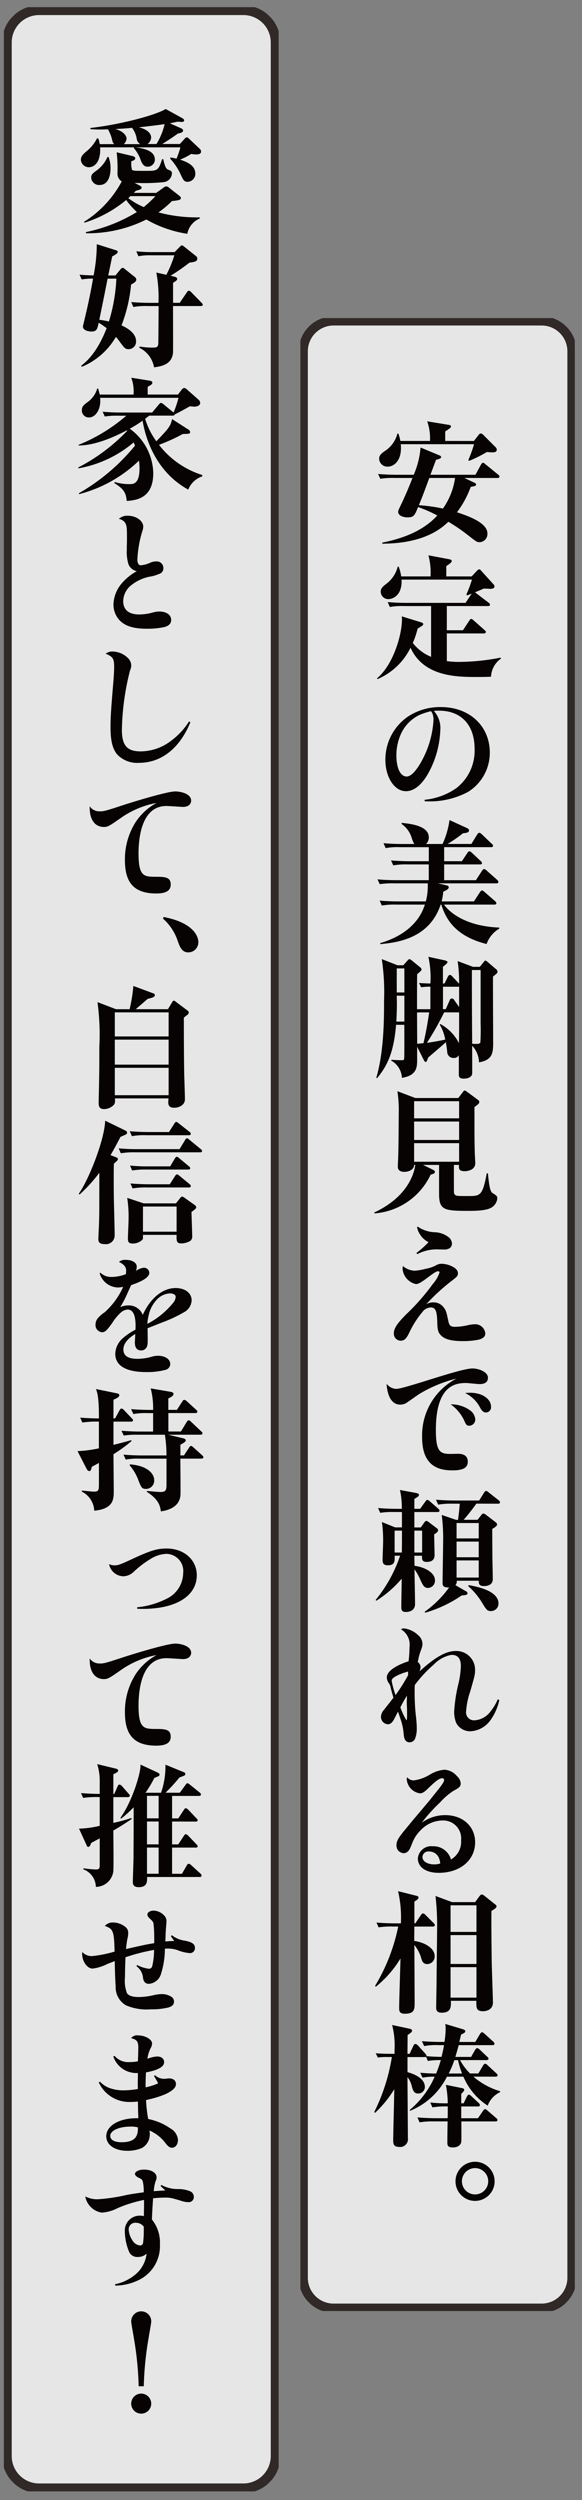 <svg xmlns="http://www.w3.org/2000/svg" width="85" height="365" viewBox="0 0 85 365"><rect x="0" y="0" width="85" height="365" fill="#808080" stroke="none"/><defs><clipPath id="a"><path fill="none" d="M727 6600h85v365h-85z"/></clipPath><clipPath id="b"><path fill="none" d="M0 0h40.144v362.692H0z"/></clipPath><clipPath id="c"><path fill="none" d="M0 0h40.09v290.976H0z"/></clipPath></defs><g clip-path="url(#a)" transform="translate(-727 -6600)"><g clip-path="url(#b)" transform="translate(727.556 6601.042)"><g clip-path="url(#b)" opacity=".8"><path fill="#fff" d="M36.712 362.239H3.431a2.98 2.98 0 0 1-2.981-2.98V3.431A2.98 2.98 0 0 1 3.431.45h33.281a2.98 2.98 0 0 1 2.981 2.981v355.828a2.98 2.98 0 0 1-2.981 2.981"/><path fill="#1b1311" d="M5.157-.259h29.829a5.424 5.424 0 0 1 5.417 5.417v352.378a5.423 5.423 0 0 1-5.417 5.417H5.157a5.424 5.424 0 0 1-5.417-5.417V5.158A5.424 5.424 0 0 1 5.157-.259m29.83 361.79a4 4 0 0 0 4-4V5.158a4 4 0 0 0-4-4H5.157a4 4 0 0 0-4 4v352.377a4 4 0 0 0 4 4Z"/></g><path fill="#070303" d="m25.709 19.983.643-.7c.078-.1.234-.273.371-.273s.2.078.41.273l1.443 1.365a.56.56 0 0 1 .234.429c0 .428-.527.428-.761.428a3.4 3.4 0 0 1-.663-.078 10.6 10.6 0 0 1-1.638.839c1.093.37 2.223.858 2.223 2.067a1.17 1.17 0 0 1-1.131 1.17c-.527 0-.663-.312-1.073-1.209a8.6 8.6 0 0 0-1.463-2.165l.02-.176a5 5 0 0 1 .9.176 14 14 0 0 0 .566-1.658h-6.536c1.229.175 2.809.488 2.809 1.794a1.054 1.054 0 0 1-1.034 1.033c-.7 0-.917-.624-1.112-1.19a5.4 5.4 0 0 0-.936-1.54l.058-.1h-4.972c.117 2.106-.8 2.905-1.658 2.905a1.154 1.154 0 0 1-1.151-1.092c0-.526.352-.838.839-1.248a5.7 5.7 0 0 0 1.521-1.891l.194.058a5 5 0 0 1 .2.8h2.126c-.214-.175-.234-.253-.409-.975a5.8 5.8 0 0 0-.526-1.19 20 20 0 0 1-2.555-.019v-.175c4.153-.468 9.359-1.794 11-2.769l2.4 1.326c.137.078.293.2.293.313 0 .1-.059.253-.331.253-.117 0-.566-.04-.644-.04-.43.1-.624.137-1.112.235l1.618.721c.1.039.312.156.312.332 0 .293-.429.39-.741.429-.9.663-2.067 1.4-2.3 1.54Zm-3.452 7.138 1.034-.741a.8.8 0 0 1 .429-.215.73.73 0 0 1 .41.194l1.463 1.151c.175.137.273.253.273.351 0 .136-.1.234-.254.293a8 8 0 0 1-1.053.156 14 14 0 0 1-1.974 1.658 21.6 21.6 0 0 0 6.026.721v.176a3.01 3.01 0 0 0-1.811 2.227 17.2 17.2 0 0 1-5.986-2.086 19.1 19.1 0 0 1-8.815 2.009v-.175a23.3 23.3 0 0 0 7.431-2.925 12.6 12.6 0 0 1-1.56-1.755 17.8 17.8 0 0 1-6.085 3.309l-.078-.117a15.7 15.7 0 0 0 5.519-5.908 1.32 1.32 0 0 1-.624-1.229 21 21 0 0 0-.117-3.023l2.3.546c.293.079.409.175.409.332 0 .234-.312.351-.565.429a3.8 3.8 0 0 0 .078 1.209c.137.194.331.194 2.067.194 1.618 0 1.813 0 2.34-1.7h.175c.293 1.385.526 1.463.8 1.56.253.1.468.175.468.487a1.36 1.36 0 0 1-1.267 1.307 29 29 0 0 1-4.193.1l.78.409c.1.059.253.157.253.293 0 .254-.449.352-.839.448a4 4 0 0 1-.312.313Zm-6.962-5.247a4.3 4.3 0 0 1 .293 1.658c0 .312 0 2.437-1.618 2.437a1.15 1.15 0 0 1-1.209-1.072c0-.488.254-.663.956-1.171a4.8 4.8 0 0 0 1.423-1.853Zm4.622-1.872a1.1 1.1 0 0 1-.507-.8 3.54 3.54 0 0 0-.682-1.58c-.371.039-1.034.1-2.437.175 1.111.293 1.638.956 1.638 1.385a1.2 1.2 0 0 1-.41.819Zm-1.424 7.59c-.1.1-.117.117-.312.293a10.4 10.4 0 0 0 2.262 1.307 17 17 0 0 0 1.7-1.6Zm3.8-7.605a9.6 9.6 0 0 0 1.192-2.909c-.74.117-2.028.273-3.762.468 1.482.351 1.794 1.072 1.794 1.482a1.24 1.24 0 0 1-.527.955Zm-5.284 18.327c.1-.117.215-.253.332-.253s.156.02.409.234l1.347 1.075a.6.6 0 0 1 .254.39c0 .234-.156.429-.761.741a22.5 22.5 0 0 1-1.4 5.967c.878.371 2.125 1.15 2.125 2.3a1.1 1.1 0 0 1-1.053 1.171c-.526 0-.643-.156-1.306-1.054a8 8 0 0 0-.585-.74 10.34 10.34 0 0 1-4.974 4.366l-.1-.156c.722-.566 2.282-1.813 3.725-5.48a12 12 0 0 0-1.171-.8c-.175.858-.253 1.286-1.034 1.286-.565 0-1.267-.214-1.267-.741 0-.039.429-1.794.448-1.91.137-.547.683-3 1.034-5.07a8.4 8.4 0 0 0-1.658.117l-.312-.7c.78.078 1.112.078 2.047.117a23 23 0 0 0 .469-4.563l2.671.839c.2.058.39.117.39.272 0 .274-.507.507-.8.663-.039.137-.507 2.457-.585 2.788h1.053Zm-1.852 1.327c-.429 2.223-.761 3.8-1.209 6.006a10 10 0 0 1 1.4.253 25.2 25.2 0 0 0 1.092-6.259Zm9.809-.273c.1.019.352.1.352.312 0 .1 0 .215-.6.566v2.924h.975l1.034-1.521c.078-.117.175-.254.292-.254a.62.62 0 0 1 .352.215l1.482 1.521c.117.137.2.2.2.293 0 .2-.176.215-.293.215h-4.047c0 1.073.02 6.494 0 6.786-.136 1.794-1.794 2.028-2.769 2.164a3.92 3.92 0 0 0-2.165-2.866l.078-.176a10 10 0 0 0 2.028.156c.526 0 .663-.156.682-.662.02-1.444.039-4.524.039-5.4h-1.579a9.8 9.8 0 0 0-2.106.137l-.312-.722c.916.078 1.853.117 2.769.117h1.209a19.6 19.6 0 0 0-.312-4.426l1.463.331a16.6 16.6 0 0 0 1.169-2.847h-3.569a8 8 0 0 0-1.677.137l-.312-.722c.916.1 1.774.117 2.145.117h3.453l.663-.682c.253-.254.273-.293.371-.293.117 0 .136 0 .429.234l1.638 1.307a.5.5 0 0 1 .215.371c0 .448-.448.507-1.15.6a28 28 0 0 1-2.75 1.911Zm1.97 22.289a.51.51 0 0 1 .274.371c0 .253-.1.273-1.073.293a26 26 0 0 1-3.471 1.579 12.76 12.76 0 0 0 6.318 4.407v.2a3.33 3.33 0 0 0-2.047 1.931c-4.524-2.477-6.182-7.1-6.669-10.062a17 17 0 0 1-1.872 1.17 8.24 8.24 0 0 1 3.432 6.494c0 3.745-2.594 3.959-3.88 4.056-.1-1.17-.41-1.755-1.794-2.594l.039-.175a7.2 7.2 0 0 0 2.165.312c.545 0 1.463 0 1.463-2.34a9 9 0 0 0-.078-1.092 19.7 19.7 0 0 1-8.737 4.894l-.039-.136a29.4 29.4 0 0 0 8.191-6.942 3.4 3.4 0 0 0-.2-.469 17 17 0 0 1-8.073 3.783V67.2a27.2 27.2 0 0 0 7.138-5.343l-.039-.078c-1.248.643-4.29 2.2-7.059 2.223v-.1a24.8 24.8 0 0 0 6.962-4.251h-1.17a10.7 10.7 0 0 0-1.97.117l-.312-.7q1.316.117 2.632.117h4.6l.975-1.171c.117-.136.2-.234.312-.234a.77.77 0 0 1 .371.2l1.466 1.204a14 14 0 0 0 .722-2.145H14.066c.175 1.541-.585 2.867-1.638 2.867a1.01 1.01 0 0 1-1.029-1.022c0-.585.253-.78.819-1.209a3.65 3.65 0 0 0 1.423-1.99h.137c.1.371.156.566.234.878h4.934a5.7 5.7 0 0 0-.331-2.458l2.691.429c.194.039.39.1.39.293 0 .136-.039.272-.683.6v1.131h4.427l.545-.722a.6.6 0 0 1 .352-.234.65.65 0 0 1 .409.215l1.7 1.5a.68.68 0 0 1 .234.468c0 .39-.468.546-.9.546-.078 0-.215-.02-.6-.058-.409.234-1.716.956-2.223 1.19-.039.117-.1.175-.293.175h-3.421c-.137.117-.2.156-.6.467a10.8 10.8 0 0 0 1.638 3.277c1.7-1.775 2.067-2.165 2.3-3.237Zm-8.815 12.597c1.209 0 2.243.741 2.243 1.6a2.1 2.1 0 0 1-.137.663 16.8 16.8 0 0 0-.721 4.154c0 .507.194.819.506.819a4.3 4.3 0 0 0 1.482-.429 2.4 2.4 0 0 1 .741-.137.97.97 0 0 1 1.072.975.85.85 0 0 1-.643.858 5.4 5.4 0 0 1-1.463.41 6.3 6.3 0 0 0-2.75 1.365 3.05 3.05 0 0 0-1.013 2.184c0 1.267.819 1.95 2.321 1.95a7.5 7.5 0 0 0 2.028-.293 3.7 3.7 0 0 1 .917-.137c1.053 0 1.736.488 1.736 1.229 0 .507-.293.839-.956 1.034a12 12 0 0 1-2.574.253c-1.97 0-3.2-.39-4.017-1.248a3.37 3.37 0 0 1-.877-2.34 4.95 4.95 0 0 1 1.267-3.1 7.8 7.8 0 0 1 2.145-1.717 1.66 1.66 0 0 1-1.209-.975 6 6 0 0 1-.253-2.184v-.39c.02-.722.02-.8.02-1.482 0-1.326-.039-1.619-.253-2.009a1.36 1.36 0 0 0-.936-.585 1.76 1.76 0 0 1 1.326-.468m9.125 30.148c-1.541 3.783-4.232 5.928-7.508 5.928a4 4 0 0 1-3.218-1.267c-.663-.839-.936-2.009-.936-3.939 0-1.4.059-2.4.429-6.805.058-.741.1-1.56.1-2.009 0-1.19-.2-1.5-1.248-1.912a1.62 1.62 0 0 1 1.17-.312 3.25 3.25 0 0 1 2.047.9 1.57 1.57 0 0 1 .527 1.131 1.75 1.75 0 0 1-.175.722 37.3 37.3 0 0 0-1.19 8.678c0 2.281.76 3.14 2.75 3.14a7.36 7.36 0 0 0 4.5-1.6 10.3 10.3 0 0 0 2.555-2.769ZM14.007 117.41c.546 0 .682 0 3.334-.878.566-.194 6.377-2.028 7.7-2.028.78 0 2.32.332 2.32 1.346 0 .332-.214.916-1.209.916-.1 0-2.029-.136-2.4-.136-3.686 0-4.075 4.778-4.075 6.942 0 3.334.8 3.374 2.418 3.393 1.423 0 2.282.02 2.282 1.131 0 .8-.545 1.307-2.107 1.307-3.49 0-4.582-1.833-4.582-4.895a10.1 10.1 0 0 1 1.6-5.577 8.5 8.5 0 0 1 3.022-2.749 13.25 13.25 0 0 0-5.031 2.066c-1.872 1.307-2.067 1.444-2.672 1.444-.274 0-2.126 0-2.067-3.023a1.7 1.7 0 0 0 1.463.741m9.34 15.425c5.07.975 5.07 3.47 5.07 3.647a1.473 1.473 0 0 1-1.463 1.521c-.9 0-1.209-.721-1.521-1.579a7.5 7.5 0 0 0-2.184-3.355Zm.629 13.461.566-.936c.117-.214.2-.312.292-.312a.47.47 0 0 1 .254.136l1.638 1.228c.215.155.293.232.293.369a.51.51 0 0 1-.273.39 5 5 0 0 0-.448.371c0 3.666.019 6.086.058 8.425.02.565.1 2.985.1 3.49 0 .838-.858 1.228-1.58 1.228-.467 0-.858-.156-.858-.8 0-.078.039-.487.039-.565h-7.82c.02.526.039.721-.234 1.013a1.98 1.98 0 0 1-1.365.547c-.78 0-.78-.566-.78-.956 0-.371.059-2.534.059-2.963.039-1.717.039-3.431.039-5.187a35 35 0 0 0-.274-6.512l2.707 1.034h1.99a23 23 0 0 0 .546-3.393l2.886 1.072c.156.059.253.117.253.254 0 .272-.273.371-1.053.565-.272.234-1.482 1.287-1.736 1.5Zm-7.761 3.978h7.859v-3.513h-7.859Zm0 4.115h7.859v-3.649h-7.859Zm0 4.465h7.859v-4h-7.859Zm.137 9.043c.214.078.312.156.312.273 0 .156-.078.234-.585.683-.019.74-.039 2.36 0 5.285.02.837.117 4.466.117 5.186a1.277 1.277 0 0 1-1.482 1.267c-.9 0-.9-.488-.9-.741 0-.391.1-2.1.1-2.456.039-1.249.039-1.834.039-7.216a22.3 22.3 0 0 1-2.886 3.18l-.117-.118c1.443-2.008 3.744-7.781 3.861-10.665l2.964 1.444a.36.36 0 0 1 .234.311c0 .155-.156.252-.253.291-.117.058-.624.272-.721.331a55 55 0 0 1-1.443 2.652Zm9.317-1.169.8-1.309c.039-.078.136-.273.292-.273.1 0 .176.059.352.215l1.638 1.347c.1.078.2.155.2.291 0 .174-.156.194-.293.194h-9.46a11.3 11.3 0 0 0-2.105.136l-.312-.72a26 26 0 0 0 2.769.118Zm-.526 7.917.624-.781a.46.46 0 0 1 .292-.214 1.1 1.1 0 0 1 .39.214l1.4.994c.1.078.253.194.253.35 0 .136-.039.234-.683.683 0 .566.1 3 .1 3.489a.84.84 0 0 1-.272.741 2.7 2.7 0 0 1-1.326.371c-.7 0-.7-.371-.683-1.247h-4.908c0 .526 0 .584-.078.7a2.02 2.02 0 0 1-1.424.566c-.7 0-.7-.371-.7-.839 0-.156.1-2.358.1-2.807a18 18 0 0 0-.2-3.023l2.4.8Zm-1.015-10.413.78-1.229c.079-.136.176-.253.293-.253.1 0 .137.058.352.213l1.56 1.229a.42.42 0 0 1 .2.291c0 .194-.176.213-.312.213h-6.184a9.8 9.8 0 0 0-2.107.137l-.312-.72c.917.078 1.833.117 2.769.117Zm.175 5.012.683-1.153c.019-.039.136-.253.291-.253.079 0 .137.039.352.215l1.4 1.171a.4.4 0 0 1 .2.291c0 .175-.176.194-.312.194h-6.061a11.3 11.3 0 0 0-2.106.137l-.312-.72a26 26 0 0 0 2.769.118Zm-.058 2.613.76-1.191c.059-.1.175-.254.293-.254.1 0 .175.058.371.215l1.443 1.191a.42.42 0 0 1 .2.31c0 .175-.156.194-.293.194h-6.1a11.3 11.3 0 0 0-2.106.137l-.312-.72c.917.078 1.833.117 2.769.117Zm-3.92 6.922h4.914v-3.671h-4.909Zm-6.217 5.986a2.27 2.27 0 0 0 1.619.624 6 6 0 0 0 2.106-.409 4 4 0 0 0 .039-.507c0-.547-.312-.917-1.053-1.287a1.44 1.44 0 0 1 1-.293c.936 0 1.6.409 1.6.994a1.8 1.8 0 0 1-.117.624 2.44 2.44 0 0 1 1.151-.468.77.77 0 0 1 .8.741c0 .6-.859 1.19-2.653 1.794-.1.215-.1.215-.721 1.6a15 15 0 0 1-.877 1.619 2.9 2.9 0 0 1 1.19-.253 2.18 2.18 0 0 1 2.106 1.384c1.112-2.457 2.905-3.92 4.8-3.92 1.4 0 2.34.741 2.34 1.813a2.09 2.09 0 0 1-1.112 1.717 21 21 0 0 1-3.315 1.54c-1.326.526-1.521.6-2.009.8l.019 1.56c0 .858-.039 1.053-.234 1.326a.88.88 0 0 1-.741.351c-.585 0-.9-.41-.9-1.131 0-.2.02-.429.058-1.268-1.17.7-1.735 1.463-1.735 2.262 0 .917.682 1.365 2.067 1.365a7.5 7.5 0 0 0 2.008-.293 3.4 3.4 0 0 1 .975-.156c1.053 0 1.794.507 1.794 1.209a.9.9 0 0 1-.663.839 10.2 10.2 0 0 1-2.867.331c-2.944 0-4.5-.936-4.5-2.672a3.14 3.14 0 0 1 1.19-2.34 9 9 0 0 1 1.755-1.17c.02-.293.02-.351.02-.566 0-1.6-.39-2.379-1.17-2.379a1.68 1.68 0 0 0-1.015.468 7.3 7.3 0 0 0-1.228 1.5c-.78 1.093-1.053 1.346-1.5 1.346a1.05 1.05 0 0 1-.936-1.15 1.48 1.48 0 0 1 .429-1 4.4 4.4 0 0 1 .9-.761 10.9 10.9 0 0 0 2.71-3.724 3.2 3.2 0 0 1-.76.1 2.85 2.85 0 0 1-2.672-2.067Zm10.608 4.426a1.47 1.47 0 0 0 .39-.916c0-.274-.351-.488-.839-.488a2.8 2.8 0 0 0-1.99 1 4.7 4.7 0 0 0-1.112 2.184 6.4 6.4 0 0 0-.194 1.267 12 12 0 0 0 3.744-3.042m-13.55 16.728c1.15.1 2.34.117 2.729.117v-.331c0-2.789-.253-3.491-.429-3.958l3.042.623c.156.039.371.1.371.274 0 .312-.546.526-.858.663v2.729h.234l.663-1.209c.039-.059.136-.234.272-.234a.56.56 0 0 1 .352.215l1.131 1.19c.156.156.2.2.2.312 0 .175-.175.194-.312.194h-2.539v3.393a68 68 0 0 0 2.574-.682l.078.117a22 22 0 0 1-2.651 1.931c0 .858.039 4.661.039 5.441 0 1.209-.1 2.535-2.847 2.809a3.29 3.29 0 0 0-1.813-2.789v-.156c1.365.137 1.521.156 1.813.156.682 0 .682-.273.682-1.287v-2.906c-.371.215-.6.332-1.034.566-.156.565-.175.624-.39.624-.175 0-.312-.2-.371-.312l-1.33-2.596a18 18 0 0 0 3.12-.409v-3.9a13 13 0 0 0-2.418.137Zm15.152 5.518.74-1.131c.078-.117.156-.253.293-.253.117 0 .254.136.352.214l1.248 1.131c.1.1.2.175.2.293 0 .2-.175.215-.312.215h-3.048c0 .819.039 4.446.02 5.167-.039 1.775-1.6 2.36-2.867 2.535-.1-.7-.253-1.716-2.047-2.847v-.137c.448.039 1.6.156 1.969.156.9 0 .9-.312.9-1.4v-3.47h-3.845a9.7 9.7 0 0 0-2.106.136l-.332-.721c.917.078 1.853.117 2.789.117h3.49a19 19 0 0 0-.234-3.023h-3.9a12 12 0 0 0-2.106.118l-.332-.7c.936.078 1.853.117 2.789.117h1.833v-2.691h-.78a9.6 9.6 0 0 0-2.106.137l-.332-.722c.936.079 1.853.117 2.788.117h.429a11.4 11.4 0 0 0-.352-3.14l2.964.507c.215.039.371.156.371.293 0 .292-.429.507-.76.663v1.669h1.248l.8-1.228c.059-.1.137-.234.293-.234a.7.7 0 0 1 .371.215l1.326 1.209c.136.117.2.175.2.292 0 .2-.176.215-.312.215h-3.92v2.691h1.832l.839-1.385c.058-.079.156-.253.293-.253s.272.136.35.214l1.463 1.385c.156.136.2.176.2.293 0 .175-.156.214-.293.214h-4.72l2.223.527c.136.039.351.136.351.293 0 .214-.293.371-.78.644v1.559Zm-7.878 1.307c2.4.175 3.529 1.267 3.529 2.321a1.21 1.21 0 0 1-1.19 1.267c-.624 0-.721-.253-1.112-1.248a6.9 6.9 0 0 0-1.287-2.2Zm1.033 20.866a12.1 12.1 0 0 0 4.31-1.248 4.21 4.21 0 0 0 2.418-3.744 2.505 2.505 0 0 0-2.477-2.807 4.64 4.64 0 0 0-2.282.74 14.5 14.5 0 0 0-2.378 1.794 2.3 2.3 0 0 1-1.6.741 2.184 2.184 0 0 1-2.087-1.774 1.9 1.9 0 0 0 .78.175c.566 0 .839-.1 2.964-1.093 2.34-1.072 3.3-1.364 4.661-1.364 2.535 0 4.407 1.638 4.407 3.9 0 3.023-3.023 4.914-7.879 4.914-.175 0-.467 0-.819-.019Zm-5.461 8.208c.546 0 .682 0 3.334-.878.566-.194 6.377-2.028 7.7-2.028.78 0 2.32.332 2.32 1.346 0 .332-.214.916-1.209.916-.1 0-2.029-.135-2.4-.135-3.686 0-4.075 4.778-4.075 6.942 0 3.334.8 3.373 2.418 3.393 1.423 0 2.282.02 2.282 1.131 0 .8-.545 1.307-2.107 1.307-3.49 0-4.582-1.833-4.582-4.9a10.1 10.1 0 0 1 1.6-5.577 8.5 8.5 0 0 1 3.022-2.749 13.25 13.25 0 0 0-5.031 2.066c-1.872 1.307-2.067 1.444-2.672 1.444-.274 0-2.126 0-2.067-3.023a1.7 1.7 0 0 0 1.463.741m-2.355 29.9a15 15 0 0 0 1.794.175c.429 0 .566-.117.566-.6v-3.939c-.7.371-.839.448-1.248.663-.059.2-.2.583-.429.583-.117 0-.2-.136-.234-.232l-1.112-2.439a14.2 14.2 0 0 0 3.023-.41v-4.192a13.3 13.3 0 0 0-2.418.117l-.312-.7c.175 0 1.306.117 2.73.117v-2.028a7.9 7.9 0 0 0-.371-2.321l2.75.663c.273.059.312.215.312.293 0 .137-.117.253-.7.526v2.867h.137l.488-1.112c.078-.156.136-.253.272-.253a.66.66 0 0 1 .352.215l.956 1.092c.117.117.194.214.194.312 0 .175-.175.215-.293.215h-2.108v3.762a24 24 0 0 0 2.653-.72l.019.156c-1.54 1.032-2.282 1.461-2.672 1.676 0 .937.059 5.07 0 5.909a2.585 2.585 0 0 1-2.555 2.321 2.79 2.79 0 0 0-1.853-2.574Zm12.929-6.827v3.337h.9l.8-1.21c.117-.176.175-.273.293-.273a.64.64 0 0 1 .351.2l1.19 1.248c.117.117.2.195.2.311 0 .194-.2.194-.293.194h-3.441v3.825h1.442l.683-1.19c.079-.157.176-.274.312-.274a.63.63 0 0 1 .351.2l1.307 1.19a.5.5 0 0 1 .215.331c0 .194-.2.213-.293.213H20.93c0 .663.039 1.482-1.228 1.482-.858 0-.858-.526-.858-.819 0-.332.1-3.081.1-3.529 0-1.229.02-1.851.02-7.313a17.4 17.4 0 0 1-1.833 1.66l-.1-.117c1.794-2.518 3.042-6.786 2.925-7.781l2.555 1.19c.156.078.234.175.234.272 0 .2-.078.215-.76.488a17 17 0 0 1-1.287 2.165h2.262a11.6 11.6 0 0 0 .644-4.1l2.672 1.093a.29.29 0 0 1 .234.272c0 .2-.079.215-.859.507a27 27 0 0 1-2.028 2.223h2.086l.819-1.131c.059-.078.175-.254.293-.254s.273.137.351.2l1.424 1.15a.4.4 0 0 1 .194.291c0 .194-.194.213-.292.213h-3.92v3.279h.9l.8-1.21c.117-.175.175-.274.293-.274a.63.63 0 0 1 .351.2l1.19 1.249c.117.116.2.194.2.291 0 .213-.2.213-.293.213Zm-3.666-.465h1.7v-3.284h-1.7Zm0 3.8h1.7v-3.337h-1.7Zm1.7.466h-1.7v3.825h1.7Zm-3.143 17.145a4.9 4.9 0 0 0 1.7.546.47.47 0 0 0 .507-.371 10.5 10.5 0 0 0 .273-2.379 29 29 0 0 0-4.174 1.073 70 70 0 0 0-.078 2.925 5.1 5.1 0 0 0 .293 2.32c.234.371.8.566 1.736.566a10 10 0 0 0 1.989-.234 6 6 0 0 1 1.365-.2 2.6 2.6 0 0 1 1.444.429.8.8 0 0 1 .331.682c0 .409-.234.663-.78.839a10 10 0 0 1-2.575.273 7.6 7.6 0 0 1-3.7-.6 3.07 3.07 0 0 1-1.463-2.809c-.059-.741-.1-1.775-.137-3.628-.293.117-.351.137-1.053.41a6.5 6.5 0 0 1-2.184.683c-.78 0-1.521-1.053-1.521-2.145a1.4 1.4 0 0 1 .02-.273 1.88 1.88 0 0 0 1.364.6 17.2 17.2 0 0 0 3.355-.663c-.078-3.023-.2-3.316-1.424-3.744a1.52 1.52 0 0 1 1.229-.507 2.94 2.94 0 0 1 1.813.683 1.06 1.06 0 0 1 .371.838 3.3 3.3 0 0 1-.117.858 13 13 0 0 0-.2 1.5c2.243-.507 2.809-.644 4.115-.858v-.6a19 19 0 0 0-.1-2.223c-.039-.234-.1-.351-.429-.663-.331-.292-.468-.488-.468-.7 0-.312.41-.566.9-.566a2.17 2.17 0 0 1 1.5.663 1.18 1.18 0 0 1 .39.9c0 .1-.039.546-.078 1.033a22 22 0 0 0-.058 1.17c-.02.566-.02.566-.039.741.371-.039.371-.039 1.307-.078-.117-.156-.117-.156-.273-.371-.118-.175-.118-.175-.215-.331l.136-.137a3.9 3.9 0 0 0 1.911.8c1.073.214 1.463.507 1.463 1.053a.716.716 0 0 1-.76.761 6 6 0 0 1-1.521-.332 4.2 4.2 0 0 0-1.619-.331c-.117 0-.254 0-.488.019a12.2 12.2 0 0 1-.546 3.608 2.01 2.01 0 0 1-1.774 1.521c-.527 0-.8-.293-.878-.9a2.36 2.36 0 0 0-.955-1.677Zm-3.296 13.261a2.63 2.63 0 0 0 2.184.916 6 6 0 0 0 1.229-.117c.039-.975.058-1.56.058-2.047 0-.839-.234-1.131-1.053-1.326a1.09 1.09 0 0 1 1.014-.409c1.034 0 2.048.585 2.048 1.17a1.56 1.56 0 0 1-.253.78 5.3 5.3 0 0 0-.429 1.462 4.6 4.6 0 0 1 1.443-.331c.6 0 1 .331 1 .819 0 .468-.371.819-1.248 1.15a9 9 0 0 1-1.4.352 30 30 0 0 0-.058 1.853v.331a8.5 8.5 0 0 0 1.833-.585c-.156-.312-.156-.312-.6-1.072l.137-.117a1.97 1.97 0 0 0 1.345.527 4 4 0 0 0 .468-.039 1 1 0 0 1 .253-.02c.606 0 1 .312 1 .839 0 .878-1.579 1.716-4.369 2.321a20 20 0 0 0 .312 2.769 8.5 8.5 0 0 1 3.257 1.385 2.1 2.1 0 0 1 1.092 1.657c0 .683-.371 1.15-.878 1.15-.292 0-.488-.136-.838-.526a5.9 5.9 0 0 0-2.438-1.988l.02.234a2 2 0 0 1 .02.312 2.28 2.28 0 0 1-1.151 2.009 5.4 5.4 0 0 1-2.125.409c-1.834 0-3.082-.858-3.082-2.126 0-1.521 1.872-2.632 4.407-2.632h.273c0-.176 0-.39-.02-.6l-.039-1.833c-.448.039-.682.059-1.013.059a4.91 4.91 0 0 1-4.7-2.847l.175-.117a3.7 3.7 0 0 0 1.209.858 5.7 5.7 0 0 0 2.223.41 11.7 11.7 0 0 0 2.105-.2c-.019-.546-.019-.585-.019-.8 0-.156 0-.156.019-.9v-.625h-.175a3.54 3.54 0 0 1-3.413-2.418Zm2.32 10.335c-1.677 0-2.944.585-2.944 1.346 0 .585.6.936 1.637.936 1.677 0 2.4-.6 2.4-1.97v-.2a4.2 4.2 0 0 0-1.093-.117m-2.243 23.016a6.56 6.56 0 0 0 2.847-1.326 4.56 4.56 0 0 0 1.756-3.141 1.76 1.76 0 0 1-1.267.488 1.32 1.32 0 0 1-1.229-.625 8 8 0 0 1-.683-3.14 2.17 2.17 0 0 1 2.3-2.262 2.4 2.4 0 0 1 .488.059v-.332c0-.078 0-.39.019-.839v-1.19a20 20 0 0 0-3.842 1.19 5.7 5.7 0 0 1-2.34.663 2.9 2.9 0 0 1-2.4-2.359 3.8 3.8 0 0 0 1.813.409 26 26 0 0 0 4.31-.644c.858-.156 1.286-.214 2.418-.371a7.4 7.4 0 0 0-.117-1.482c-.1-.371-.137-.41-.7-.683-.272-.136-.468-.351-.468-.507 0-.351.585-.644 1.326-.644 1.072 0 1.832.467 1.832 1.131a1.2 1.2 0 0 1-.136.547 5.7 5.7 0 0 0-.274 1.482c.137-.02.7-.058 1.677-.117-.058-.059-.292-.274-.683-.644l.117-.156a5 5 0 0 0 2.536.6 4.5 4.5 0 0 1 1.677.331.87.87 0 0 1 .526.8.738.738 0 0 1-.819.78 3.7 3.7 0 0 1-.741-.1c-.117-.039-.117-.039-.682-.213l-.624-.176a4.2 4.2 0 0 0-1.345-.175c-.507 0-1.19.039-1.736.1-.1 1.4-.117 1.794-.176 3.1a5.33 5.33 0 0 1 1.171 3.627 5.49 5.49 0 0 1-2.789 5.051 8.04 8.04 0 0 1-3.724.975Zm3.042-8.97a.958.958 0 0 0-1.053.994 3.2 3.2 0 0 0 .565 1.6 1.44 1.44 0 0 0 1.092.721.44.44 0 0 0 .448-.409 14 14 0 0 0 .1-1.872v-.468a1.44 1.44 0 0 0-1.15-.566m2.237 26.403a1.463 1.463 0 1 1-1.463-1.463 1.465 1.465 0 0 1 1.463 1.463m-1.833-2.536a48 48 0 0 0-.7-7.02c-.059-.39-.39-2.2-.39-2.418a1.463 1.463 0 1 1 2.925 0c0 .214-.331 2.028-.39 2.418a48 48 0 0 0-.7 7.02Z"/></g><g clip-path="url(#c)" transform="translate(770.867 6646.432)"><g clip-path="url(#c)" opacity=".8"><path fill="#fff" d="M36.863 290.555H3.228a2.8 2.8 0 0 1-2.8-2.8V3.229a2.8 2.8 0 0 1 2.8-2.8h33.635a2.8 2.8 0 0 1 2.8 2.8v284.519a2.8 2.8 0 0 1-2.8 2.8"/><path fill="#1b1311" d="M4.852-.246h30.387a5.1 5.1 0 0 1 5.1 5.1v281.269a5.1 5.1 0 0 1-5.1 5.1H4.852a5.1 5.1 0 0 1-5.1-5.1V4.851a5.1 5.1 0 0 1 5.1-5.097m30.387 290.129a3.764 3.764 0 0 0 3.759-3.76V4.851a3.764 3.764 0 0 0-3.759-3.76H4.852a3.764 3.764 0 0 0-3.76 3.76v281.272a3.764 3.764 0 0 0 3.759 3.76Z"/></g><path fill="#070303" d="m23.945 23.35 1.5.7c.174.078.213.2.213.235 0 .213-.078.234-.78.37a14 14 0 0 1-2.008 3.705c2.183.7 4.447 1.677 4.447 3.081a1.19 1.19 0 0 1-1.171 1.287c-.352 0-.488-.1-1.7-1.053a27 27 0 0 0-2.828-1.93c-.917.858-3.393 3.178-9.653 3.2v-.156c3-.6 5.968-1.7 8.035-3.959a18 18 0 0 0-2.809-1.228c-.507 1.248-.625 1.5-1.56 1.5-.507 0-1.346-.2-1.346-.819 0-.175.04-.234.293-.78a53 53 0 0 0 1.794-4.154h-2.587a11.5 11.5 0 0 0-2.105.117l-.331-.7c.9.078 1.891.117 2.788.117h2.418a12.5 12.5 0 0 0 1-3.979l2.769 1.151c.058.02.234.117.234.234a.29.29 0 0 1-.175.234 5 5 0 0 1-.566.175c-.078.2-.545 1.444-.819 2.185h6.572l.819-1.5c.06-.1.175-.254.293-.254s.214.1.35.215l1.833 1.5c.118.1.215.156.215.293 0 .2-.2.214-.313.214Zm1.4-5.4.741-.956a.37.37 0 0 1 .272-.137.48.48 0 0 1 .313.156l1.91 1.912a.48.48 0 0 1 .1.293c0 .39-.41.39-.585.39a4.7 4.7 0 0 1-.837-.058 20 20 0 0 1-2.614 1.307l-.117-.117a19 19 0 0 0 .839-2.321H14.663c.234 2.36-.975 3.277-1.911 3.277a1.2 1.2 0 0 1-1.248-1.151c0-.507.352-.78.78-1.092a4.33 4.33 0 0 0 1.892-2.582h.136a6 6 0 0 1 .292 1.073h4.328a7.5 7.5 0 0 0-.409-2.867l3.178.526c.234.04.293.118.293.215 0 .176-.078.234-.839.741v1.385Zm-6.513 5.4c-.644 1.736-.975 2.652-1.521 3.978a24 24 0 0 1 3.511.488 10.25 10.25 0 0 0 1.774-4.466Zm6.19 14.373.761-.819c.078-.078.214-.214.35-.214.1 0 .175.078.253.175l1.888 2.086a.44.44 0 0 1 .078.254c0 .312-.468.331-.6.331 0 0-.819-.039-.956-.039-.312.137-.644.273-1.286.546.078.059.078.059.175.137l1.794 1.366a.39.39 0 0 1 .214.291c0 .194-.176.213-.312.213h-5.99v3.532h2.359l.917-1.4c.078-.117.176-.253.293-.253s.213.1.35.215l1.58 1.4c.118.117.2.175.2.291 0 .174-.176.213-.313.213h-5.386v4.039a12 12 0 0 0 1.834.117 32 32 0 0 0 6.006-.624l.078.136a3.4 3.4 0 0 0-1.463 2.65c-.428.019-1.033.039-1.95.039-3 0-7.857 0-9.809-4.27a9.56 9.56 0 0 1-4.816 4.582l-.078-.117c2.281-1.87 3.647-6.181 3.647-8.676a2 2 0 0 0-.04-.371l2.867.879c.156.059.273.1.273.253 0 .176-.1.215-.819.664a11.5 11.5 0 0 1-.7 2.085 6.5 6.5 0 0 0 2.672 2.029v-7.412h-3.92a9.8 9.8 0 0 0-2.107.137l-.312-.72c.917.079 1.833.118 2.769.118h8.6l.9-1.347-.663.253-.117-.117a19 19 0 0 0 .819-2.187H14.78c.117 2.342-1.326 2.849-1.912 2.849a1.1 1.1 0 0 1-1.131-1.073c0-.527.332-.78.781-1.132a4.5 4.5 0 0 0 1.7-2.533h.136a6 6 0 0 1 .371 1.423h4.287a9.6 9.6 0 0 0-.312-3.081l3.1.585c.1.02.312.078.312.253 0 .215-.507.546-.8.741v1.5ZM18.154 70.33a9.7 9.7 0 0 0 4.6-1.677 6.9 6.9 0 0 0 2.692-5.753c0-3.491-1.951-5.578-5.207-5.578a5 5 0 0 0-.741.039 3.73 3.73 0 0 1 .937 2.848 14 14 0 0 1-1.8 6.337c-.955 1.658-2.067 2.535-3.218 2.535-1.676 0-3-2.028-3-4.582a7.62 7.62 0 0 1 3.276-6.3 8.5 8.5 0 0 1 4.856-1.4c4.155 0 7.118 2.769 7.118 6.65a6.72 6.72 0 0 1-3.179 5.734 11.8 11.8 0 0 1-5.753 1.384c-.117 0-.332 0-.585-.019Zm.9-12.929a11 11 0 0 0-1.658.546 5.7 5.7 0 0 0-2.651 2.652 7.65 7.65 0 0 0-.722 3.237c0 1.872.585 3.1 1.5 3.1.585 0 1.306-.7 2.107-2.106a14.04 14.04 0 0 0 1.813-6.143 2.4 2.4 0 0 0-.078-.7 1.26 1.26 0 0 0-.274-.566c-.02-.02-.02-.02-.039-.02m1.949 19.848v2.05h2.593l.8-1.21c.079-.117.176-.234.293-.234a.7.7 0 0 1 .352.2l1.286 1.21a.45.45 0 0 1 .2.31c0 .194-.2.194-.293.194h-5.231v2.3h4.64l.9-1.386c.04-.058.156-.234.293-.234.078 0 .175.039.352.194l1.54 1.367c.02.02.194.175.194.311 0 .194-.174.213-.292.213h-8.543l1.189.273c.293.058.391.136.391.293 0 .254-.215.371-.8.664a7.3 7.3 0 0 1-.234 1.406h4.72l.877-1.347c.04-.058.175-.253.312-.253.118 0 .293.175.352.214l1.521 1.328c.058.039.214.194.214.31 0 .213-.2.213-.292.213h-7.358c1.111 1.522 3.685 3.18 8.073 3.356v.156a4.24 4.24 0 0 0-1.853 2.243c-4.485-1.112-5.947-3.589-6.61-5.755h-.1c-1.677 5.091-6.631 5.559-8.815 5.774v-.156c3.178-.917 5.635-2.808 6.513-5.618H14a11 11 0 0 0-2.107.137l-.312-.72c.9.079 1.891.118 2.769.118h3.978a9 9 0 0 0 .274-2.635h-4.9a11.7 11.7 0 0 0-2.105.117l-.331-.7c.9.078 1.891.117 2.788.117h4.7v-2.3h-3.077a10.7 10.7 0 0 0-2.105.136l-.332-.719c.9.078 1.891.117 2.788.117h2.731v-2.05h-4.193a9.3 9.3 0 0 0-2.107.137l-.312-.72c.879.078 1.872.118 2.771.118h1.754c-.117-.118-.156-.156-.409-.879a3.77 3.77 0 0 0-1.482-2.048l.02-.157c1.306.137 3.959.41 3.959 2.127a1.3 1.3 0 0 1-.409.956h2.417a12.5 12.5 0 0 0 1.014-3.493l2.595 1.188c.117.059.254.156.254.312 0 .331-.352.371-.879.429a21 21 0 0 1-2.245 1.559h3.47l.859-1.4c.02-.02.156-.234.292-.234a.63.63 0 0 1 .351.2l1.463 1.4a.46.46 0 0 1 .2.291c0 .194-.2.213-.293.213Zm7.525 17.766a.62.62 0 0 1 .274.409c0 .175-.058.234-.663.722-.02 1.345.02 7.956.02 9.457 0 1.58 0 2.711-2.066 3.062a3.63 3.63 0 0 0-1-2.418c0 .6.02 3.94 0 4.115-.058.312-.369.683-1.247.683-.682 0-.7-.371-.7-.546v-2.886a.74.74 0 0 1-.722.41.9.9 0 0 1-.975-.917c-.06-.566-.118-.917-.2-1.385-.352.352-2.185 1.891-2.575 2.243-.214.566-.254.644-.37.644-.137 0-.254-.234-.293-.312l-.955-1.911v1.813c0 1.151 0 2.379-2.222 2.731a3.04 3.04 0 0 0-1.561-2.516l.02-.117c.428.02 1.092.058 1.384.058.391 0 .45 0 .489-.253.039-.41.02-4.134.02-4.914h-1.206c-.332 4.037-1.286 6.006-2.786 7.8l-.1-.078c1.131-3.861 1.131-8.657 1.131-11.271a32.5 32.5 0 0 0-.331-6.045l2.3.9h.84l.507-.566c.194-.215.292-.331.389-.331a.9.9 0 0 1 .371.214l1.169.956c.1.078.234.214.234.331 0 .137-.058.2-.644.7-.02.741-.02 4.291-.02 5.11h1.952v-3.282a8 8 0 0 0-1.347.078l-.313-.625c.722.059 1.582.078 1.66.078a14 14 0 0 0-.293-3.9l2.338.507c.235.058.449.117.449.293 0 .136-.371.429-.663.663v2.437h.234l.489-.994c.058-.117.156-.253.292-.253.157 0 .235.078.352.214l.918.975c.02.019.058.078.078.1a20.6 20.6 0 0 0-.214-3.315l2.24.839h1l.488-.6c.175-.215.234-.312.331-.312.078 0 .175.078.292.175Zm-13.336 7.7v-3.78h-1.112c0 .234.02.839.02 1.053 0 1.014-.039 1.989-.078 2.73Zm0-7.761h-1.112v3.51h1.114Zm1.851 6.435c0 .644.02 3.842.02 4.563.136 0 .759-.078.915-.078.371-1.54.6-2.925.839-4.5H17.47ZM21 101.37a44 44 0 0 1-2.514 4.446c.9-.117 2.124-.351 2.67-.468a6.3 6.3 0 0 0-.8-2.184l.078-.1a6.56 6.56 0 0 1 2.732 2.808c.02-1.384.02-1.7.02-4.5Zm-.176-3.744c.02.156 0 2.769 0 3.276h.41l.587-1.326a.33.33 0 0 1 .292-.234.4.4 0 0 1 .331.194l.742 1.053v-3a.4.4 0 0 1-.2.039Zm4.231-2.438c-.018 1.58.02 8.775.039 10.764.587.04 1.094.059 1.191-.175a27 27 0 0 0 .04-2.75v-7.84Zm-2.631 28.453v3.238c0 .9 0 1 .175 1.131.2.175.332.175 1.891.175 1.756 0 2.126 0 2.731-3.316h.175c.234 2.594.448 2.751.78 2.945.507.332.585.39.585.761a1.78 1.78 0 0 1-.721 1.209c-.779.565-2.457.565-3.628.565-3.471 0-4.153-.156-4.153-2.515v-4.194h-2.34l1.4.683c.312.156.332.253.332.331 0 .234-.254.312-.624.41a9.88 9.88 0 0 1-8.191 5.656l-.039-.136c4.894-2.282 5.831-5.715 5.986-6.943h-.175c.02.663-.761 1.014-1.4 1.014-.975 0-.975-.585-.975-.819 0-.215.058-1.188.058-1.4.058-1.777.078-6.045.078-6.318a18.4 18.4 0 0 0-.194-3.237l2.613.994h6.28l.566-.74c.156-.215.253-.351.35-.351.117 0 .235.078.429.234l1.424 1.052c.254.194.292.213.292.369s-.038.312-.7.742c0 1.542-.02 5.226.058 6.962 0 .2.058 1.053.058 1.229 0 1.188-1.5 1.188-1.54 1.188-.9 0-.858-.41-.839-.917Zm-5.811-6.8h6.572v-2.5h-6.572Zm0 3.159h6.572v-2.693h-6.572Zm6.572.466h-6.572v2.713h6.572Zm-6.474 18.621a8.4 8.4 0 0 0 1.638-.293 4.7 4.7 0 0 0 1.482-.507 1.6 1.6 0 0 1 .819-.214 3.7 3.7 0 0 1 1.56.409c.527.274.8.6.8.975s-.1.488-.858 1.072a29 29 0 0 0-3.764 3.452 1.96 1.96 0 0 1 1.034-.274 1.84 1.84 0 0 1 1.54.78c.312.41.371.625.644 1.931.137.683.352.859.975.859a8.5 8.5 0 0 0 1.873-.234 5 5 0 0 1 .935-.136 1.486 1.486 0 0 1 1.62 1.306c0 .468-.274.741-.936.936a11.5 11.5 0 0 1-2.321.215c-1.618 0-2.574-.234-3.159-.78-.469-.448-.585-.819-.6-2.106-.058-1.58-.274-2.028-.975-2.028a1.7 1.7 0 0 0-.994.429 13.7 13.7 0 0 0-2.145 3.315c-.429.858-.721 1.112-1.248 1.112a1.02 1.02 0 0 1-.975-1.092c0-.7.468-1.424 1.852-2.808a31.7 31.7 0 0 0 3.843-4.388 4.8 4.8 0 0 0 .975-1.677.175.175 0 0 0-.176-.175c-.253 0-.527.156-1.286.721-1.19.9-1.62 1.15-1.99 1.15a2.49 2.49 0 0 1-1.95-2.3 1.3 1.3 0 0 1 .058-.331 2.8 2.8 0 0 0 1.736.683m.429-6.435a4.67 4.67 0 0 0 2.555.819 3.47 3.47 0 0 1 1.872.663 1.27 1.27 0 0 1 .566.975.83.83 0 0 1-.39.722 1.57 1.57 0 0 1-.839.156c-.351 0-.351 0-.9-.02h-.16a6.1 6.1 0 0 0-2.77.7l-.136-.175a2 2 0 0 0 .234-.175 13 13 0 0 0 1.54-1.4 2.97 2.97 0 0 1-1.228-1.112 2.6 2.6 0 0 1-.448-1.091ZM13.98 156.34c1.268 0 9.322-2.984 11.154-2.984.956 0 2.263.527 2.263 1.346 0 .936-.937.936-1.248.936s-1.658-.156-1.95-.156c-1.541 0-4.408.331-4.408 6.845 0 3.14.585 3.51 2.107 3.51.156 0 .936-.02 1.091-.02.352 0 1.464 0 1.464 1.151 0 .839-.606 1.268-2.223 1.268-1.873 0-4.447-.488-4.447-4.8a9.35 9.35 0 0 1 5.012-8.6 19.6 19.6 0 0 0-5.48 2.282c-.644.448-1.832 1.286-1.95 1.345a1.9 1.9 0 0 1-.78.175c-1.444 0-1.911-1.658-1.989-3.042a1.86 1.86 0 0 0 1.384.741m10.94 3.237a1.78 1.78 0 0 1 .623 1.209.9.9 0 0 1-.857.936c-.429 0-.507-.175-.839-.936a6.1 6.1 0 0 0-1.891-2.184 4.68 4.68 0 0 1 2.964.975m-.136-2.672c1.852 0 3.061.956 3.061 2.028a.76.76 0 0 1-.741.858c-.35 0-.584-.234-.819-.644a4.84 4.84 0 0 0-2.223-2.2 7 7 0 0 1 .723-.039m-8.133 23.797c0 .234.02 1.248.02 1.463 1.5.2 2.984.994 2.984 2.124a1.047 1.047 0 0 1-1.033 1.111c-.507 0-.723-.351-1.072-1.131a8 8 0 0 0-.879-1.579c0 .8.078 4.348.078 5.07 0 .78-.6 1.15-1.326 1.15-.623 0-.682-.292-.682-.761 0-.643.058-3.51.058-4.1a16.2 16.2 0 0 1-3.705 3.219l-.1-.117a20.4 20.4 0 0 0 3.569-6.454h-.8c.039.74.058 1.4-.976 1.4-.663 0-.779-.312-.779-.819 0-.409.078-2.223.078-2.593a19 19 0 0 0-.176-2.905l1.931.78h.994v-2.243h-1.069a12 12 0 0 0-2.107.117l-.312-.7c.917.078 1.833.117 2.769.117h.7a11.7 11.7 0 0 0-.273-2.75l2.321.429c.273.058.448.1.448.293 0 .156-.039.215-.663.585v1.442h.839l.761-1.053c.1-.137.175-.254.293-.254s.272.137.37.215l1.209 1.053c.1.1.2.176.2.293 0 .176-.156.215-.293.215h-3.377v2.251h.936l.507-.722c.078-.1.175-.234.312-.234.118 0 .234.1.39.215l1.112.838a.38.38 0 0 1 .2.313c0 .156-.079.293-.567.6 0 .468.06 2.574.06 3.022 0 .566-.274 1-1.15 1-.7 0-.7-.41-.683-.9Zm-1.832-.469c.02-1.072.02-2.983.02-3.2h-1.073v3.2Zm2.964-3.2h-1.132v3.2h1.132Zm7.918-3.94a29 29 0 0 1-1.853 2.362h2.027l.527-.664c.058-.079.2-.254.312-.254a.8.8 0 0 1 .41.2l1.4 1.071a.44.44 0 0 1 .2.312c0 .176-.117.333-.7.664 0 1.6.02 3.394.02 3.842 0 .487.058 2.926.058 3.49 0 1.013-1.091 1.013-1.286 1.013-.761 0-.761-.39-.761-.78h-3.22a.75.75 0 0 1-.194.644l1.56.9a.35.35 0 0 1 .214.293c0 .253-.39.273-.858.312a18.3 18.3 0 0 1-5.324 2.516l-.078-.136a15.3 15.3 0 0 0 3.569-3.55c-.956.039-.956-.351-.956-.721 0-.816.079-4.835.079-5.752a27.5 27.5 0 0 0-.2-4.113l2.105.722h.274c.1-.761.175-1.347.253-2.362h-1.05a11 11 0 0 0-2.107.137l-.312-.72c.9.078 1.891.117 2.769.117h3.531l.721-1.15c.058-.078.175-.253.292-.253a.75.75 0 0 1 .371.214l1.462 1.151a.44.44 0 0 1 .2.291c0 .213-.2.213-.293.213Zm-2.887 5.077h3.236v-2.245h-3.236Zm0 2.749h3.236v-2.284h-3.236Zm0 2.964h3.236v-2.5h-3.236Zm1.774 1.109c1.736.293 4.348.975 4.348 2.691a1.09 1.09 0 0 1-1.111 1.093c-.547 0-.643-.156-1.463-1.5a10.6 10.6 0 0 0-1.852-2.145Zm4.466 16.771a7.7 7.7 0 0 1-1.307 2.964 3.83 3.83 0 0 1-2.867 1.6 2.29 2.29 0 0 1-2.144-1.267 4.5 4.5 0 0 1-.274-1.6 22.5 22.5 0 0 1 .566-3.841 13 13 0 0 0 .41-2.809c0-1.112-.449-1.638-1.365-1.638a4.73 4.73 0 0 0-2.594 1.423 18.2 18.2 0 0 0-2.769 2.984c-.02.293-.02.429-.02.682a32 32 0 0 0 .176 3.783 16 16 0 0 1 .136 1.833 4.1 4.1 0 0 1-.253 1.54.89.89 0 0 1-.819.526.72.72 0 0 1-.663-.429c-.116-.215-.136-.331-.214-1.131a8.3 8.3 0 0 0-.351-1.618c-.352-1.054-.352-1.054-.448-1.307-.352.7-.566 1.112-.645 1.248-.252.409-.506.6-.837.6a1.08 1.08 0 0 1-1-1.112 1.67 1.67 0 0 1 .468-1.033c.214-.274.234-.312.877-1.112.274-.371.274-.371.469-.6-.04-.194-.04-.194-.2-.741-.02-.078-.078-.293-.175-.624a1.6 1.6 0 0 0-.352-.858 1.5 1.5 0 0 1-.234-.78c0-.819 1.19-1.7 3.179-2.34a18 18 0 0 0 .136-2.067 2.58 2.58 0 0 0-1.248-2.594.73.73 0 0 1 .469-.136 3.63 3.63 0 0 1 2.086 1.034 1.66 1.66 0 0 1 .585 1.209 2.1 2.1 0 0 1-.156.761 9.4 9.4 0 0 0-.528 1.91.97.97 0 0 1 .41.761 2 2 0 0 1-.136.547v.039c2.282-2.087 3.861-2.964 5.285-2.964a2.73 2.73 0 0 1 2.808 2.73c0 .722-.039.858-.722 3.218a11 11 0 0 0-.584 2.828 1.16 1.16 0 0 0 1.228 1.346 3.13 3.13 0 0 0 2.34-1.307 7.4 7.4 0 0 0 1.053-1.755Zm-13.319-4.076v-.078a8.5 8.5 0 0 0-1.6.585c-.585.292-.8.507-.8.78a13 13 0 0 0 .566 2.067 26 26 0 0 0 1.833-2.905v-.448Zm-.253 7.04c.078-.059.1-.175.1-.858 0-.528 0-.917-.02-1.151-.02-.331-.02-.545-.02-.6 0-.019 0-.215.02-.566v-.429c-.527.877-.663 1.131-.956 1.717a10.4 10.4 0 0 0 .839 1.813c.02.019.039.039.039.058Zm1.052 8.775a5.95 5.95 0 0 0 2.359-.838 4.9 4.9 0 0 1 2.145-.722 2.52 2.52 0 0 1 1.813.917 1.58 1.58 0 0 1 .566 1.053c0 .468-.156.624-1.091 1.131a9.6 9.6 0 0 0-1.891 1.638 24.5 24.5 0 0 0-2.712 3 5.84 5.84 0 0 1 3.433-1.112c2.555 0 4.368 1.638 4.368 3.959 0 2.632-2.2 4.466-5.324 4.466-1.852 0-3.042-.819-3.042-2.105a1.956 1.956 0 0 1 2.165-1.775 2.655 2.655 0 0 1 2.672 1.931 2.97 2.97 0 0 0 1.479-2.808 2.62 2.62 0 0 0-2.712-2.886 4.44 4.44 0 0 0-3.139 1.366 5.3 5.3 0 0 0-1.326 2.047c-.293.741-.41.956-.644 1.151a.9.9 0 0 1-.585.214 1.2 1.2 0 0 1-.858-.487 1.4 1.4 0 0 1-.176-.683c0-.6.274-1.092 1.4-2.437.917-1.112.917-1.112 1.424-1.717.761-.9.761-.9 1.872-2.223.274-.331.274-.331 1.366-1.7.661-.839.9-1.21.9-1.444a.258.258 0 0 0-.293-.253c-.39 0-.877.351-2.008 1.443-.585.585-.879.76-1.229.76a2.246 2.246 0 0 1-1.931-2.066.54.54 0 0 1 .079-.274 1.15 1.15 0 0 0 .917.448m3.9 12.091a3.6 3.6 0 0 0-.2-.78 1.54 1.54 0 0 0-1.014-.877 1.7 1.7 0 0 0-.467-.059.85.85 0 0 0-.917.819c0 .624.721 1.072 1.736 1.072a2.6 2.6 0 0 0 .858-.136Zm-6.9 9.249a12 12 0 0 0-2.105.117l-.312-.7c.917.078 1.834.117 2.769.117h.797a17.2 17.2 0 0 0-.409-4.7l2.632.663c.253.059.352.137.352.253 0 .2-.136.312-.6.6v3.178h.137l.819-1.209c.078-.118.176-.234.292-.234a.5.5 0 0 1 .352.2l1.19 1.19c.116.117.194.2.194.312 0 .176-.175.215-.291.215h-2.697c-.019 1.169-.019 1.305-.019 2.1 1.365.176 2.983.976 2.983 2.225a1.1 1.1 0 0 1-1.071 1.151c-.645 0-.781-.448-.917-.956a5.8 5.8 0 0 0-.976-1.834c0 1.327.039 7.177.039 8.385 0 .994 0 1.657-1.442 1.657-.819 0-.819-.468-.819-.838 0-1.131.174-6.2.194-7.233a15.8 15.8 0 0 1-3.607 4.134l-.1-.137a27.2 27.2 0 0 0 3.374-8.659Zm11.994-3.567.644-.877c.078-.1.194-.234.312-.234.136 0 .234.058.429.214l1.54 1.228c.136.1.2.174.2.272 0 .234-.274.409-.741.683-.02 1.112-.02 2.771.039 7.529.02.915.175 5.3.175 5.829 0 1.286-1.346 1.286-1.442 1.286-1 0-1-.507-.975-1.521h-3.726c.058 1.034-.079 1.736-1.339 1.736-.766 0-.806-.448-.806-.741 0-.6.058-3.314.058-3.88 0-1.19.078-6.495.078-7.566a38 38 0 0 0-.234-4.855l2.418.9Zm-3.589 4.349h3.783v-3.883h-3.783Zm0 4.68h3.783v-4.215h-3.783Zm0 4.915h3.783v-4.448h-3.783Zm-.527 11.545a10.37 10.37 0 0 1-5.421 4.993v-.156a13.16 13.16 0 0 0 3.626-4.837 9 9 0 0 0-1.774.137l-.332-.72a22 22 0 0 0 2.321.117c.274-.683.488-1.288.683-1.952a10.6 10.6 0 0 0-1.891.117l-.274-.623a.3.3 0 0 1-.2.059h-2.5v2.2c.546.156 2.535.739 2.535 2.163a.953.953 0 0 1-.994.956c-.527 0-.721-.352-.9-1a3.5 3.5 0 0 0-.644-1.4c0 1.268.058 7.488.058 8.892a1.14 1.14 0 0 1-1.286 1.307c-.683 0-.858-.332-.858-.9 0-1.19.156-6.648.156-7.527a16.3 16.3 0 0 1-2.809 3.452l-.117-.117a27.7 27.7 0 0 0 2.574-8.034h-.78a7.4 7.4 0 0 0-1.267.078l-.312-.624c.6.039 1.326.078 1.931.078h.819v-.547a12 12 0 0 0-.352-3.664l2.457.527c.332.078.449.117.449.312a.33.33 0 0 1-.137.254 3 3 0 0 1-.507.371c0 .39-.019 2.3-.019 2.748h.312l.565-1.21a.39.39 0 0 1 .292-.234.75.75 0 0 1 .352.213l1.072 1.191c.1.117.214.215.176.372.761.078.917.078 2.2.117.2-.782.293-1.269.371-1.718h-.8a9.2 9.2 0 0 0-2.105.137l-.331-.72c.9.078 1.891.117 2.788.117h.507a12 12 0 0 0 .175-2.028 3.4 3.4 0 0 0-.058-.6l2.535.761c.312.1.39.175.39.293a.27.27 0 0 1-.156.253 2.4 2.4 0 0 1-.449.234c-.134.507-.153.643-.269 1.091h2.337l.7-1.19c.058-.078.176-.234.292-.234.1 0 .254.137.352.215l1.286 1.17a.46.46 0 0 1 .176.291c0 .194-.2.213-.292.213h-4.937a52 52 0 0 1-.487 1.718h2.3l.585-1.035c.058-.1.194-.255.312-.255a.75.75 0 0 1 .351.215l1.091 1.035a.42.42 0 0 1 .2.291c0 .194-.2.213-.312.213h-3.845a8.2 8.2 0 0 0 1.464 1.952h1.209l.7-1.172c.078-.117.176-.253.293-.253a.67.67 0 0 1 .352.215l1.267 1.171a.52.52 0 0 1 .2.291c0 .194-.2.213-.312.213h-3.222a10.7 10.7 0 0 0 3.9 2.128v.136a3.52 3.52 0 0 0-1.813 1.969 9.4 9.4 0 0 1-3.548-4.232Zm-2.438 3.766a20 20 0 0 0 2.555.117 15.7 15.7 0 0 0-.272-2.693l2.223.449c.332.059.448.117.448.293 0 .117-.116.254-.429.585v1.366h.351l.488-1.015c.058-.1.175-.254.273-.254a.75.75 0 0 1 .352.215l1.087 1.011a.46.46 0 0 1 .175.31c0 .174-.156.194-.292.194h-2.435v1.718h2.439l.741-1.074c.078-.117.194-.253.292-.253.136 0 .253.117.371.215l1.247 1.074c.117.1.2.175.2.311 0 .175-.156.194-.292.194h-4.978c0 1.014.02 2.769-.02 3-.056.41-.462.8-1.228.8-.7 0-.8-.274-.8-.683 0-.644.02-2.379.039-3.12h-1.988a11.3 11.3 0 0 0-2.107.137l-.312-.72c.917.078 1.853.117 2.769.117h1.638c.02-.391.02-.586.02-1.718a12 12 0 0 0-2.243.136Zm4.642-4.232a12 12 0 0 1-.585-1.952h-.545a13.6 13.6 0 0 1-.819 1.952Zm4.758 15.732a2.857 2.857 0 1 1-2.846-2.847 2.854 2.854 0 0 1 2.846 2.847m-4.777 0a1.92 1.92 0 1 0 3.84 0 1.92 1.92 0 0 0-3.84 0"/></g></g></svg>